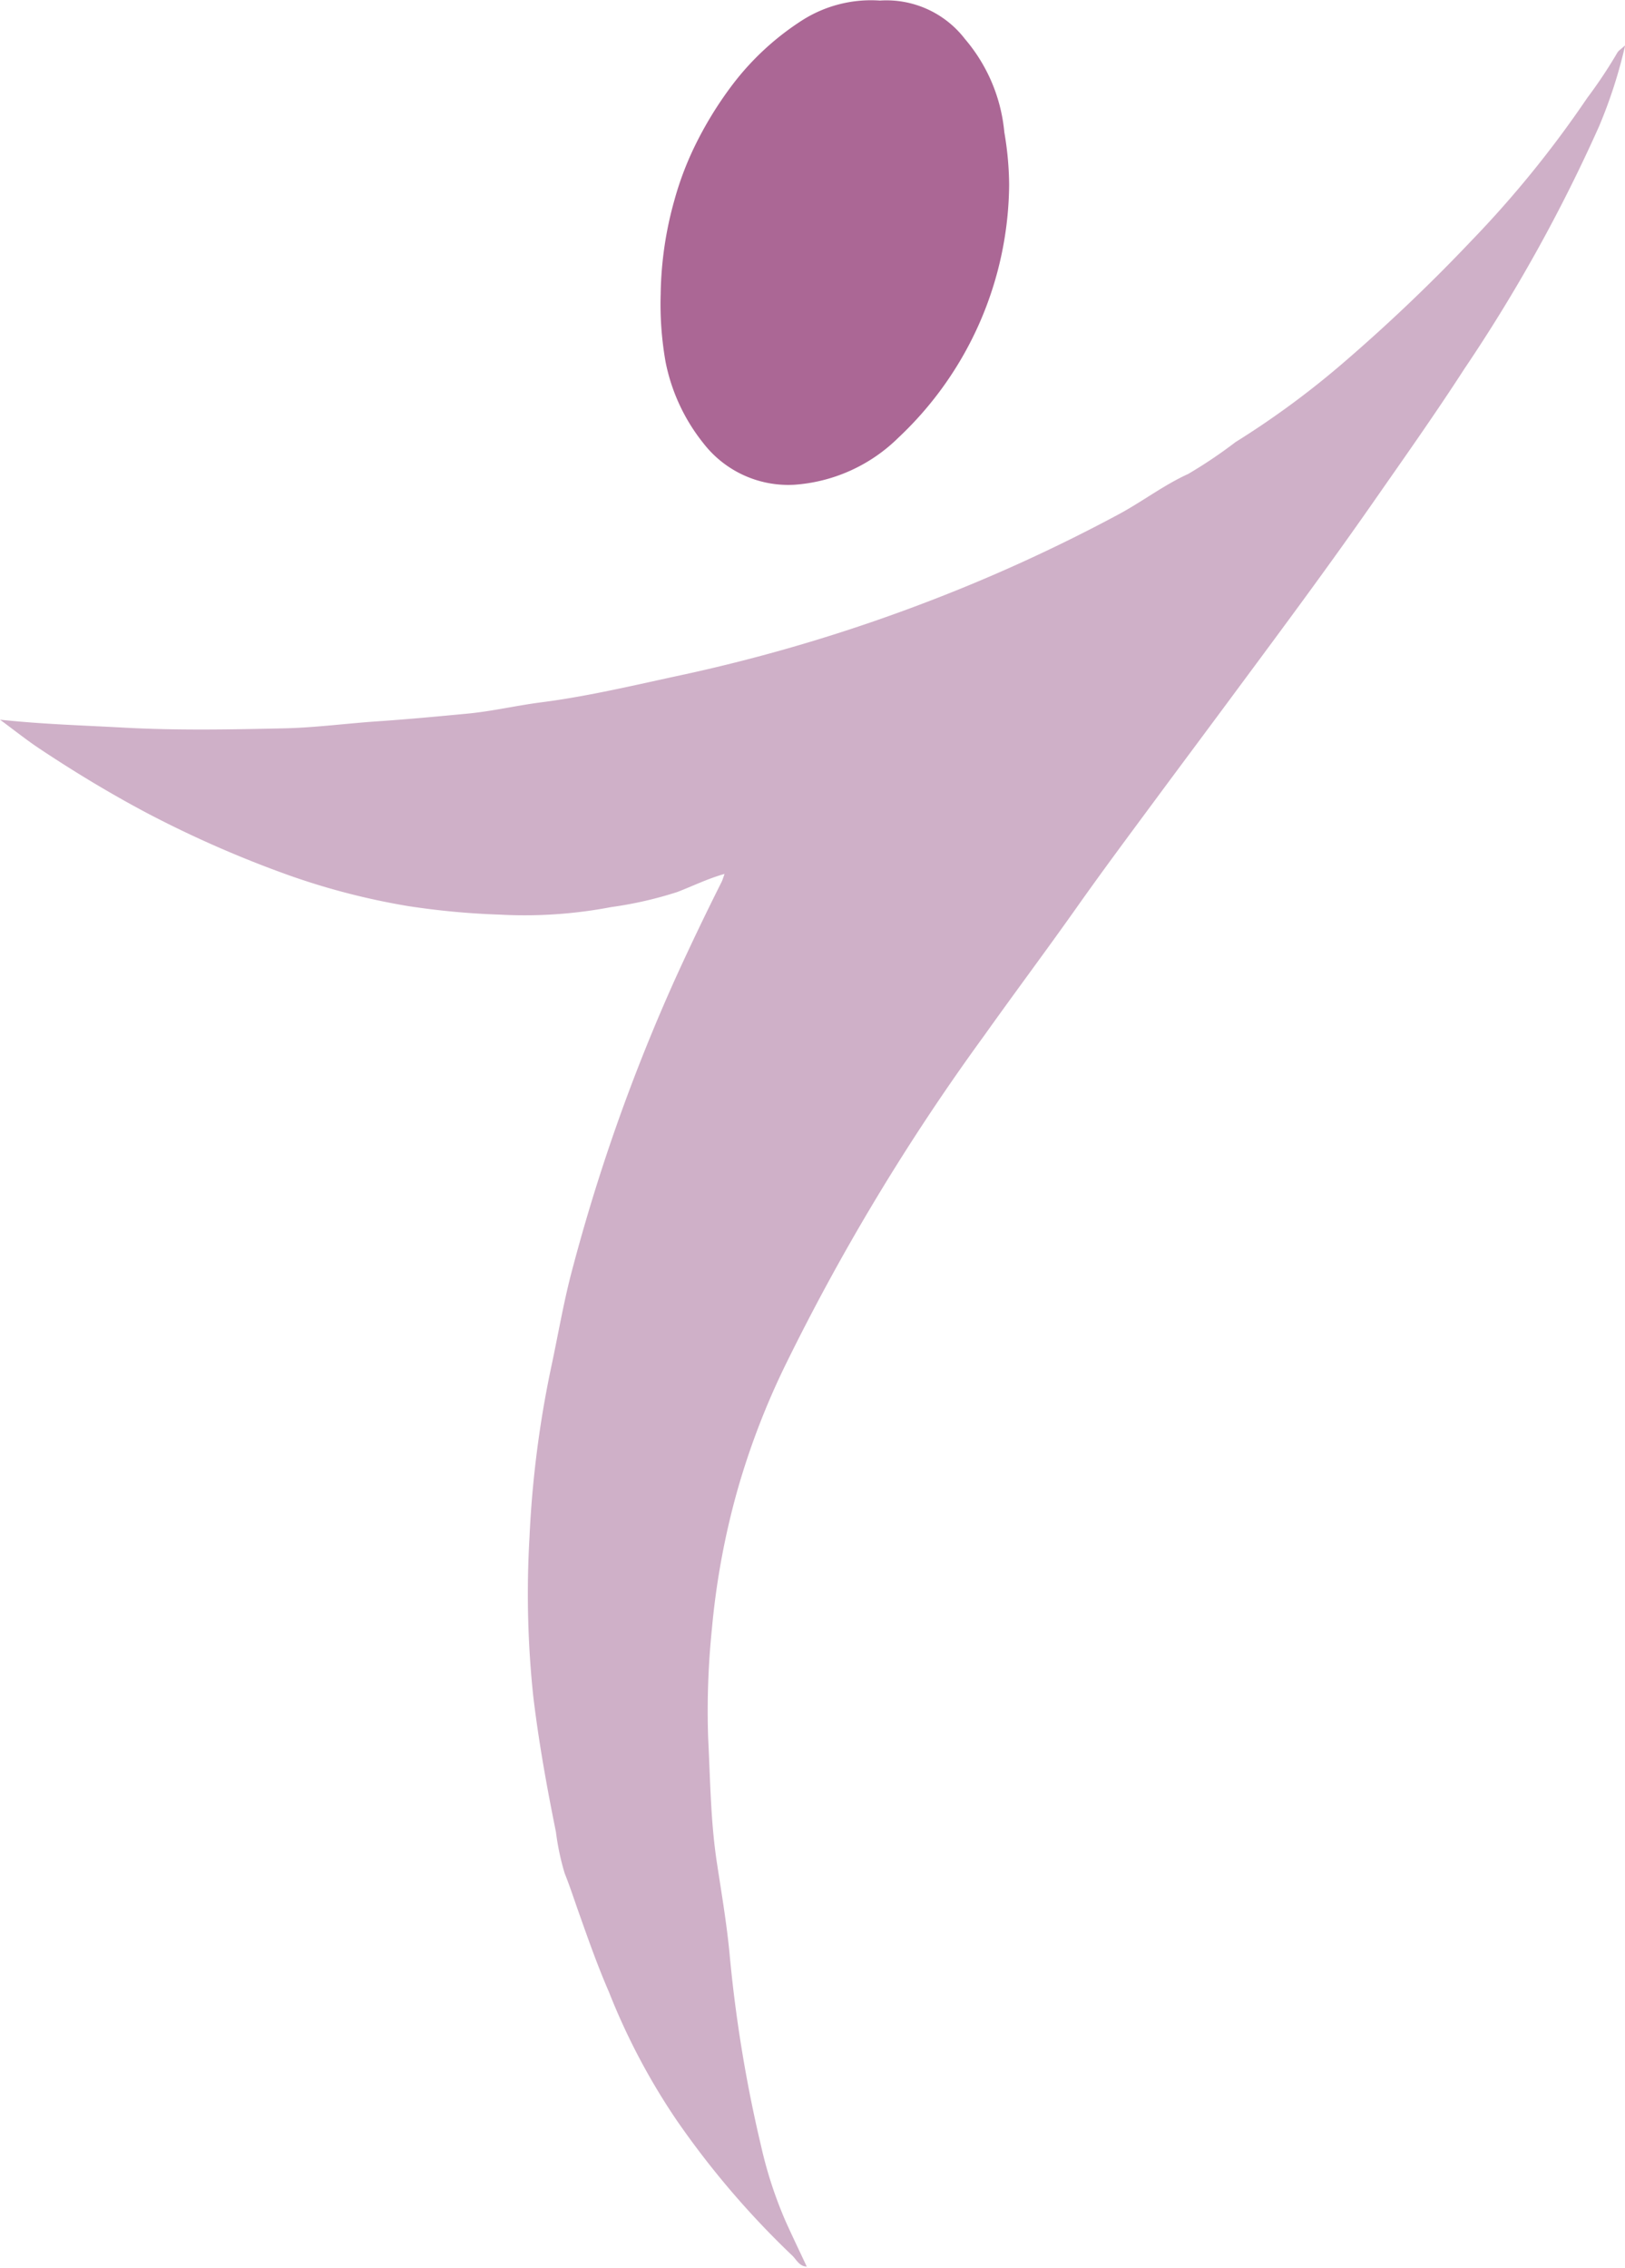 <?xml version="1.0" encoding="UTF-8"?> <svg xmlns="http://www.w3.org/2000/svg" xmlns:xlink="http://www.w3.org/1999/xlink" viewBox="0 0 42.998 60"><defs><clipPath id="clip-path"><rect width="42.998" height="60" fill="none"></rect></clipPath></defs><g clip-path="url(#clip-path)"><path d="M21.336,77.612c-.2-.018-.267-.2-.389-.308a22.972,22.972,0,0,1-3.052-3.579,17.436,17.436,0,0,1-1.783-3.382c-.3-.69-.55-1.4-.8-2.107-.122-.344-.235-.693-.371-1.032a6.7,6.7,0,0,1-.231-1.094c-.241-1.19-.456-2.382-.6-3.59a25.786,25.786,0,0,1-.1-4.195,27.948,27.948,0,0,1,.577-4.523c.184-.859.329-1.728.556-2.575A49.51,49.51,0,0,1,17.884,43.5q.581-1.274,1.209-2.524c.027-.053.042-.112.079-.214-.46.131-.848.325-1.247.478a10.184,10.184,0,0,1-1.751.4,12.19,12.19,0,0,1-2.942.2,20.416,20.416,0,0,1-2.425-.225,18.542,18.542,0,0,1-3.142-.809A29.239,29.239,0,0,1,3.885,39.15c-.978-.519-1.926-1.093-2.848-1.707C.7,37.218.381,36.963,0,36.682c1.138.121,2.206.151,3.274.21,1.414.077,2.827.05,4.239.019.822-.018,1.645-.129,2.467-.185.782-.053,1.563-.126,2.343-.2.661-.059,1.312-.213,1.972-.3,1.3-.165,2.569-.476,3.846-.748a44.418,44.418,0,0,0,6.357-1.9,43.478,43.478,0,0,0,5.065-2.31c.642-.34,1.218-.788,1.877-1.088a12.4,12.4,0,0,0,1.251-.842,23.032,23.032,0,0,0,2.815-2.066,45.939,45.939,0,0,0,3.415-3.249A28.2,28.2,0,0,0,42,20.229a12.552,12.552,0,0,0,.791-1.188c.032-.06.1-.1.211-.2a12.815,12.815,0,0,1-.69,2.141,42.35,42.35,0,0,1-3.568,6.423c-.772,1.195-1.594,2.355-2.407,3.522-1.167,1.675-2.383,3.314-3.6,4.955-.729.987-1.465,1.97-2.194,2.956-.691.934-1.387,1.868-2.058,2.819-.807,1.142-1.646,2.262-2.455,3.4a58.522,58.522,0,0,0-5.256,8.716,20.078,20.078,0,0,0-1.252,3.263,20.354,20.354,0,0,0-.684,3.693,21.314,21.314,0,0,0-.1,2.893c.056,1.1.064,2.2.229,3.288.123.812.263,1.626.339,2.44a36.612,36.612,0,0,0,.833,5.073,11.128,11.128,0,0,0,.645,1.981c.18.4.373.8.56,1.2l0,0" transform="translate(0 -17.64)" fill="#cfb0c8"></path><path d="M279.5.015a2.617,2.617,0,0,1,2.25,1.017A4.425,4.425,0,0,1,282.792,3.5a8.49,8.49,0,0,1,.127,1.384,9.28,9.28,0,0,1-2.934,6.7,4.35,4.35,0,0,1-2.751,1.242,2.839,2.839,0,0,1-2.4-1.092,4.99,4.99,0,0,1-1.007-2.165,8.785,8.785,0,0,1-.128-1.8,9.587,9.587,0,0,1,.362-2.47,8.315,8.315,0,0,1,.524-1.4A9.841,9.841,0,0,1,275.6,2.239a7.181,7.181,0,0,1,1.84-1.7A3.391,3.391,0,0,1,279.5.015" transform="translate(-256.217 0)" fill="#ab6795"></path><path d="M334.088,939l.031.032-.035-.028,0,0" transform="translate(-312.747 -879.029)" fill="#cfb0c8"></path></g></svg> 